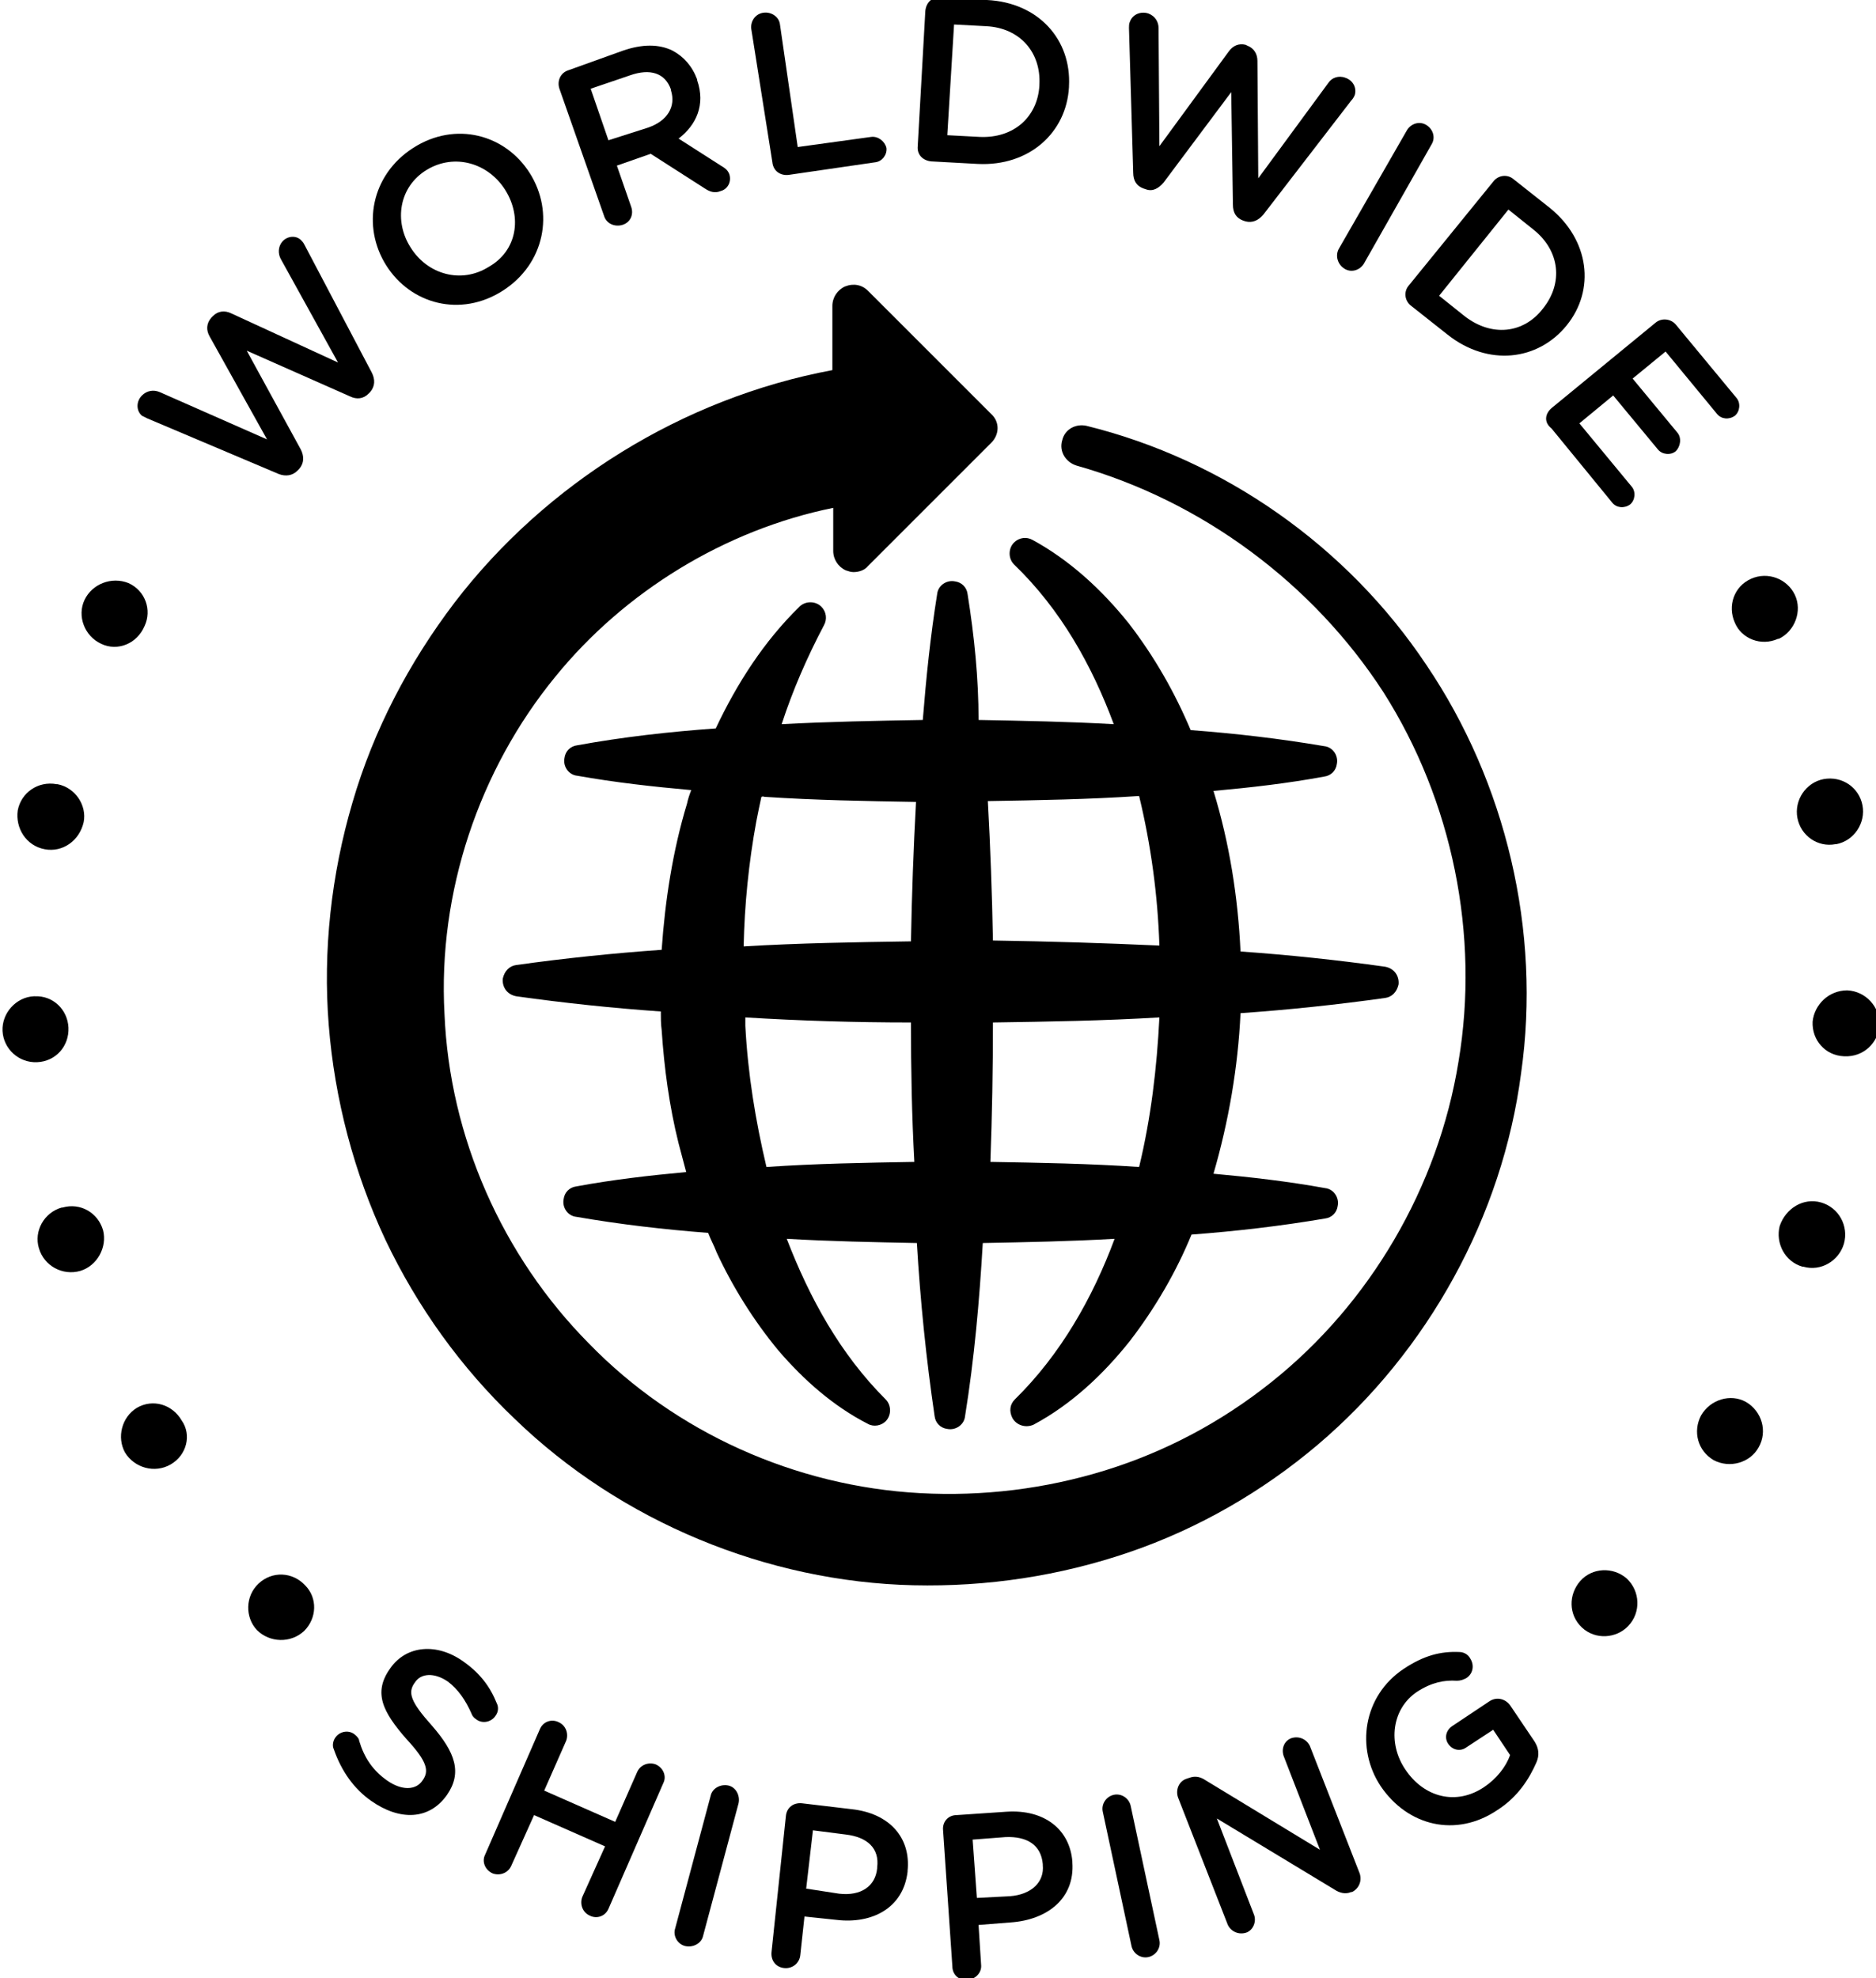 <?xml version="1.0" encoding="UTF-8"?> <svg xmlns="http://www.w3.org/2000/svg" xmlns:xlink="http://www.w3.org/1999/xlink" version="1.1" id="Layer_1" x="0px" y="0px" viewBox="0 0 222 234.1" style="enable-background:new 0 0 222 234.1;" xml:space="preserve"> <g> <g> <path d="M36,193L36,193c-1.6,1.5-4.1,1.4-5.6-0.1c-1.4-1.5-1.4-4,0.2-5.5l0,0c1.6-1.5,4-1.4,5.5,0.2C37.6,189.1,37.5,191.5,36,193 z"></path> <path d="M20.2,173.3L20.2,173.3c-1.9,1.1-4.3,0.4-5.4-1.4c-1-1.8-0.4-4.2,1.4-5.3l0,0c1.9-1.1,4.2-0.4,5.3,1.5 C22.7,169.8,22.1,172.2,20.2,173.3z"></path> <path d="M9.5,150.4L9.5,150.4c-2.1,0.6-4.3-0.6-4.9-2.7c-0.6-2,0.6-4.2,2.7-4.8h0.1c2.1-0.6,4.2,0.6,4.8,2.7 C12.7,147.6,11.5,149.8,9.5,150.4z"></path> <path d="M4.4,125.7L4.4,125.7c-2.2,0.1-4-1.6-4.1-3.7s1.6-4,3.7-4.1h0.1c2.2-0.1,3.9,1.6,4,3.7C8.2,123.8,6.6,125.6,4.4,125.7z"></path> <path d="M5.3,100.5L5.3,100.5c-2.2-0.4-3.5-2.5-3.2-4.6c0.4-2.1,2.4-3.5,4.6-3.1h0.1c2.1,0.4,3.5,2.5,3.1,4.5 C9.4,99.5,7.4,100.9,5.3,100.5z"></path> <path d="M12,76.2L12,76.2c-2-0.9-2.9-3.3-2-5.2c0.9-1.9,3.2-2.8,5.2-2l0,0c2,0.9,2.8,3.2,1.9,5.1C16.2,76.2,13.9,77.1,12,76.2z"></path> <path d="M17.4,49.5c-0.2-0.1-0.4-0.2-0.6-0.3c-0.7-0.6-0.7-1.7,0-2.4c0.6-0.6,1.4-0.7,2.1-0.4L31.6,52l-6.8-12.2 c-0.4-0.7-0.4-1.5,0.2-2.2l0.2-0.2c0.6-0.6,1.4-0.7,2.2-0.3L40,42.9l-6.8-12.3c-0.3-0.6-0.3-1.4,0.2-2c0.6-0.7,1.7-0.8,2.3-0.1 c0.2,0.2,0.3,0.4,0.4,0.6l7.9,15c0.4,0.8,0.4,1.6-0.2,2.3l-0.2,0.2c-0.6,0.6-1.4,0.7-2.2,0.3l-12.2-5.4l6.4,11.7 c0.4,0.8,0.4,1.6-0.2,2.3l-0.2,0.2c-0.6,0.6-1.4,0.7-2.2,0.4L17.4,49.5z"></path> <path d="M45.7,31.4L45.7,31.4c-2.9-4.6-1.8-10.7,3.2-13.9s10.9-1.6,13.8,3l0,0c2.9,4.6,1.8,10.7-3.2,13.9 C54.5,37.6,48.6,36,45.7,31.4z M59.8,22.5L59.8,22.5c-2-3.2-6-4.4-9.3-2.4s-3.9,6.1-1.9,9.2l0,0c2,3.2,6,4.3,9.2,2.3 C61.2,29.7,61.8,25.7,59.8,22.5z"></path> <path d="M66.2,10.5c-0.3-0.9,0.1-1.9,1.1-2.2L73.7,6C76,5.2,78,5.2,79.6,6c1.3,0.7,2.3,1.8,2.9,3.4v0.1c1,2.9-0.1,5.3-2.2,6.9 l5,3.2c0.5,0.3,0.8,0.5,1,1c0.3,0.9-0.2,1.8-1,2c-0.7,0.3-1.3,0.1-1.9-0.3L77,18.2l-4,1.4l1.7,4.9c0.3,0.9-0.1,1.8-1,2.1 c-0.9,0.3-1.9-0.1-2.2-1L66.2,10.5z M76.7,15.1c2.3-0.8,3.3-2.5,2.7-4.4v-0.1c-0.7-2-2.5-2.5-4.8-1.7l-4.7,1.6l2.1,6.1L76.7,15.1z "></path> <path d="M88.9,3.4c-0.1-0.9,0.5-1.8,1.5-1.9c0.9-0.1,1.8,0.5,1.9,1.4l2.1,14.5l8.7-1.2c0.8-0.1,1.6,0.5,1.8,1.3 c0.1,0.8-0.5,1.6-1.3,1.7l-10.3,1.5c-1,0.1-1.8-0.5-1.9-1.5L88.9,3.4z"></path> <path d="M109.5,1.3c0.1-1,0.8-1.7,1.8-1.6l5.5,0.3c6.1,0.3,10,4.7,9.7,10.2v0.1c-0.3,5.4-4.7,9.4-10.8,9.1l-5.5-0.3 c-1-0.1-1.7-0.8-1.6-1.8L109.5,1.3z M115.9,16.2c4.1,0.2,6.9-2.4,7.1-6.1V10c0.2-3.8-2.3-6.7-6.3-6.9l-3.8-0.2L112.1,16 L115.9,16.2z"></path> <path d="M133.6,3.3c0-0.2,0-0.5,0.1-0.7c0.3-0.9,1.3-1.3,2.2-1c0.8,0.3,1.2,1,1.2,1.7l0.1,14l8.2-11.2c0.5-0.7,1.2-1,2-0.8 l0.2,0.1c0.8,0.3,1.2,1,1.2,1.8l0.1,13.9l8.3-11.3c0.4-0.6,1.2-0.9,2-0.6c0.9,0.3,1.4,1.2,1.1,2.1c-0.1,0.2-0.2,0.4-0.4,0.6 l-10.4,13.5c-0.6,0.7-1.3,1-2.1,0.8l-0.3-0.1c-0.8-0.3-1.2-0.9-1.2-1.9l-0.2-13.3l-8,10.7c-0.6,0.7-1.3,1.1-2.1,0.8l-0.3-0.1 c-0.8-0.3-1.2-0.9-1.2-1.9L133.6,3.3z"></path> <path d="M166.5,15.4c0.5-0.8,1.5-1.1,2.3-0.6s1.1,1.5,0.6,2.3l-8,14.1c-0.5,0.8-1.5,1.1-2.3,0.6s-1.1-1.5-0.7-2.3L166.5,15.4z"></path> <path d="M176.7,21.5c0.6-0.8,1.7-0.9,2.4-0.3l4.3,3.4c4.7,3.8,5.4,9.7,2,13.9l0,0c-3.4,4.2-9.3,4.9-14.1,1.1l-4.3-3.4 c-0.8-0.6-0.9-1.7-0.3-2.4L176.7,21.5z M173.3,37.4c3.2,2.5,7,2.1,9.3-0.9l0,0c2.4-3,2-6.8-1.1-9.3l-3-2.4L170.3,35L173.3,37.4z"></path> <path d="M183.6,48.3l12.3-10.1c0.7-0.6,1.8-0.5,2.4,0.2l7.2,8.7c0.5,0.6,0.4,1.6-0.2,2.1c-0.7,0.5-1.6,0.4-2.1-0.2l-6.1-7.4 l-3.9,3.2l5.3,6.4c0.5,0.6,0.4,1.6-0.2,2.2c-0.6,0.5-1.6,0.4-2.1-0.2l-5.3-6.4l-4,3.3l6.2,7.5c0.5,0.6,0.4,1.6-0.2,2.1 c-0.7,0.5-1.6,0.4-2.1-0.2l-7.2-8.8C182.7,50,182.8,49,183.6,48.3z"></path> <path d="M207.2,68.5L207.2,68.5c2-0.9,4.3,0,5.2,1.9s0,4.3-1.9,5.2h-0.1c-2,0.9-4.3,0-5.1-1.9C204.4,71.7,205.2,69.4,207.2,68.5z"></path> <path d="M215.8,92.2L215.8,92.2c2.2-0.4,4.2,1,4.6,3.1c0.4,2.1-1,4.2-3.1,4.6h-0.1c-2.1,0.4-4.1-1-4.5-3.1S213.7,92.6,215.8,92.2z "></path> <path d="M218.6,117.2L218.6,117.2c2.2,0.1,3.9,2,3.8,4.1c-0.1,2.1-1.9,3.8-4.1,3.7h-0.1c-2.2-0.1-3.8-1.9-3.7-4.1 C214.7,118.9,216.4,117.2,218.6,117.2z"></path> <path d="M215.5,142.3L215.5,142.3c2.1,0.6,3.3,2.8,2.7,4.9c-0.6,2-2.7,3.3-4.8,2.7h-0.1c-2.1-0.6-3.2-2.8-2.7-4.8 C211.3,143,213.4,141.7,215.5,142.3z"></path> <path d="M206.6,165.9L206.6,165.9c1.9,1.1,2.6,3.5,1.5,5.4c-1,1.8-3.4,2.5-5.3,1.5l0,0c-1.9-1.1-2.5-3.4-1.5-5.3 C202.4,165.6,204.8,164.9,206.6,165.9z"></path> <path d="M192.5,186.8L192.5,186.8c1.6,1.5,1.7,4,0.2,5.6c-1.4,1.5-3.9,1.7-5.5,0.2l0,0c-1.6-1.5-1.6-3.9-0.2-5.5 C188.4,185.5,190.9,185.4,192.5,186.8z"></path> </g> <g> <g> <path d="M39.5,207c-0.2-0.4-0.1-1,0.2-1.4c0.5-0.7,1.5-0.9,2.2-0.4c0.4,0.3,0.6,0.6,0.6,0.8c0.6,2,1.6,3.5,3.3,4.7s3.4,1.2,4.2,0 l0,0c0.8-1.1,0.6-2.2-1.9-4.9c-2.8-3.2-4-5.5-1.9-8.4l0,0c1.9-2.7,5.5-3,8.6-0.8c2,1.4,3.2,3,4,5c0.2,0.4,0.2,1-0.2,1.5 c-0.5,0.7-1.5,0.9-2.2,0.4c-0.3-0.2-0.5-0.4-0.6-0.7c-0.7-1.6-1.6-2.9-2.8-3.8c-1.6-1.1-3.2-1-3.9,0.1l0,0 c-0.9,1.2-0.5,2.3,2,5.1c2.8,3.2,3.6,5.6,1.8,8.2l0,0c-2.1,3-5.6,3.1-9,0.7C41.9,211.7,40.4,209.6,39.5,207z"></path> <path d="M63.9,204.6c0.4-0.9,1.4-1.2,2.2-0.8c0.9,0.4,1.2,1.4,0.9,2.2l-2.6,5.9l8.4,3.7l2.6-5.9c0.4-0.9,1.4-1.2,2.2-0.9 c0.9,0.4,1.3,1.4,0.9,2.2L72,225.9c-0.4,0.9-1.4,1.2-2.2,0.8c-0.9-0.4-1.2-1.4-0.9-2.2l2.7-6l-8.4-3.7l-2.7,6 c-0.4,0.9-1.4,1.2-2.2,0.9c-0.9-0.4-1.3-1.4-0.9-2.2L63.9,204.6z"></path> <path d="M84.1,212.5c0.2-0.9,1.2-1.4,2.1-1.2s1.4,1.2,1.2,2.1l-4.2,15.7c-0.2,0.9-1.2,1.4-2.1,1.2s-1.5-1.2-1.2-2.1L84.1,212.5z"></path> <path d="M93,214.9c0.1-1,0.9-1.6,1.9-1.5l5.9,0.7c4.5,0.5,7,3.4,6.6,7.3v0.1c-0.5,4.3-4.2,6.2-8.4,5.7l-3.8-0.4l-0.5,4.6 c-0.1,0.9-0.9,1.6-1.9,1.5s-1.6-0.9-1.5-1.9L93,214.9z M99.3,224.1c2.6,0.3,4.3-0.9,4.5-3V221c0.3-2.3-1.2-3.6-3.7-3.9l-3.9-0.5 l-0.8,6.9L99.3,224.1z"></path> <path d="M111.6,216.6c-0.1-1,0.6-1.8,1.6-1.8l5.9-0.4c4.5-0.3,7.5,2.1,7.8,5.9v0.1c0.3,4.3-3,6.8-7.3,7.1l-3.8,0.3l0.3,4.7 c0.1,0.9-0.6,1.7-1.6,1.8s-1.8-0.6-1.8-1.6L111.6,216.6z M119.5,224.4c2.6-0.2,4.1-1.7,3.9-3.7v-0.1c-0.2-2.3-1.9-3.3-4.4-3.2 l-3.9,0.3l0.5,6.9L119.5,224.4z"></path> <path d="M130.5,214.4c-0.2-0.9,0.4-1.8,1.3-2c0.9-0.2,1.8,0.4,2,1.3l3.4,15.9c0.2,0.9-0.4,1.8-1.3,2c-0.9,0.2-1.8-0.4-2-1.3 L130.5,214.4z"></path> <path d="M139.4,212.7c-0.3-0.9,0.1-1.9,1-2.2l0.3-0.1c0.8-0.3,1.4-0.1,2,0.3l13.5,8.2l-4.3-11.1c-0.3-0.9,0.1-1.8,0.9-2.1 c0.9-0.3,1.8,0.1,2.2,0.9l5.9,15.1c0.3,0.9-0.1,1.8-0.9,2.2h-0.1c-0.7,0.3-1.4,0.1-2-0.3l-13.9-8.4l4.4,11.4 c0.3,0.8-0.1,1.8-0.9,2.1c-0.9,0.3-1.8-0.1-2.2-0.9L139.4,212.7z"></path> <path d="M163.4,211.4L163.4,211.4c-3-4.5-2.1-10.7,2.7-13.9c2.4-1.6,4.4-2.1,6.6-2c0.4,0,1,0.2,1.3,0.8c0.5,0.8,0.3,1.8-0.5,2.3 c-0.4,0.2-0.7,0.3-1.1,0.3c-1.5-0.1-3,0.2-4.7,1.3c-3,2-3.5,6.1-1.4,9.2l0,0c2.2,3.3,6,4.3,9.3,2.1c1.5-1,2.6-2.4,3.1-3.8l-2-3 l-3.2,2.1c-0.7,0.5-1.6,0.3-2.1-0.4s-0.3-1.6,0.4-2.1l4.5-3c0.8-0.5,1.8-0.3,2.4,0.5l2.9,4.3c0.5,0.8,0.6,1.6,0.2,2.5 c-0.8,1.8-2.1,4-4.6,5.6C172.3,217.5,166.6,216.1,163.4,211.4z"></path> </g> </g> <g> <path d="M114.5,70.3c-0.1-0.8-0.7-1.4-1.5-1.5c-1-0.2-2,0.5-2.1,1.5c-0.8,5-1.3,9.9-1.7,14.9c-5.6,0.1-11.1,0.2-16.7,0.5 c1.3-4,3-7.9,5-11.7l0,0c0.4-0.7,0.3-1.6-0.3-2.2c-0.7-0.7-1.9-0.7-2.6,0c-4.2,4.1-7.4,9.1-9.9,14.4c-5.5,0.4-10.9,1-16.4,2 c-0.8,0.1-1.4,0.7-1.5,1.5c-0.2,1,0.5,2,1.5,2.1c4.5,0.8,9,1.3,13.5,1.7c-0.2,0.5-0.4,1.1-0.5,1.6c-1.7,5.6-2.6,11.5-3,17.3 c-5.7,0.4-11.5,1-17.2,1.8c-0.8,0.1-1.4,0.7-1.6,1.6c-0.1,1,0.5,1.9,1.6,2.1c5.7,0.8,11.4,1.4,17.1,1.8c0,0.7,0,1.5,0.1,2.2 c0.3,4.5,0.9,9,2,13.4c0.3,1.1,0.6,2.3,0.9,3.4c-4.3,0.4-8.7,0.9-13,1.7c-0.8,0.1-1.4,0.7-1.5,1.5c-0.2,1,0.5,2,1.5,2.1 c5.2,0.9,10.4,1.5,15.6,1.9c0.3,0.8,0.7,1.5,1,2.3c1.9,4.1,4.4,8.1,7.3,11.6c3,3.5,6.5,6.6,10.6,8.7c0.7,0.4,1.6,0.2,2.1-0.3 c0.7-0.7,0.7-1.9,0-2.6l0,0c-5.4-5.4-9-12-11.7-19c5.1,0.3,10.3,0.4,15.4,0.5c0.4,6.8,1.1,13.7,2.1,20.5c0.1,0.8,0.7,1.4,1.5,1.5 c1,0.2,2-0.5,2.1-1.5c1.1-6.8,1.7-13.7,2.1-20.5c5.2-0.1,10.4-0.2,15.6-0.5c-2.6,7-6.4,13.7-11.8,19l0,0c-0.6,0.6-0.7,1.4-0.3,2.2 c0.5,0.9,1.6,1.2,2.5,0.8c4.5-2.4,8.3-6,11.4-9.9c3-3.9,5.5-8.2,7.3-12.6c5.3-0.4,10.5-1,15.8-1.9c0.8-0.1,1.4-0.7,1.5-1.5 c0.2-1-0.5-2-1.5-2.1c-4.4-0.8-8.8-1.3-13.2-1.7c1.8-6.2,2.9-12.6,3.2-19c5.7-0.4,11.4-1,17.1-1.8c0.8-0.1,1.4-0.7,1.6-1.6 c0.1-1-0.5-1.9-1.6-2.1c-5.7-0.8-11.4-1.4-17.1-1.8c-0.3-6.4-1.3-12.8-3.2-19c4.4-0.4,8.8-0.9,13.1-1.7c0.8-0.1,1.4-0.7,1.5-1.5 c0.2-1-0.5-2-1.5-2.1c-5.3-0.9-10.5-1.5-15.8-1.9c-1.9-4.5-4.3-8.7-7.3-12.6c-3.2-4-7-7.5-11.4-9.9c-0.7-0.4-1.6-0.3-2.2,0.3 c-0.7,0.7-0.7,1.9,0,2.6l0,0c5.5,5.3,9.2,11.9,11.8,18.9c-5.3-0.3-10.6-0.4-16-0.5C115.8,80.3,115.3,75.3,114.5,70.3z M107.8,121 c0,5.5,0.1,11,0.4,16.5c-5.8,0.1-11.7,0.2-17.5,0.6c-1.3-5.5-2.2-11-2.5-16.7c0-0.3,0-0.7,0-1C94.7,120.8,101.2,121,107.8,121z M117.5,121c6.6-0.1,13.1-0.2,19.7-0.6c-0.3,6-1,11.9-2.4,17.7c-5.9-0.4-11.8-0.5-17.6-0.6C117.4,132,117.5,126.5,117.5,121z M117.5,111.3c-0.1-5.5-0.3-11-0.6-16.5c6-0.1,11.9-0.2,17.9-0.6c1.4,5.8,2.2,11.7,2.4,17.7C130.7,111.6,124.1,111.4,117.5,111.3z M90.5,94.3c6,0.4,12,0.5,17.9,0.6c-0.3,5.5-0.5,11-0.6,16.5c-6.6,0.1-13.2,0.2-19.8,0.6c0.1-4.9,0.6-9.9,1.5-14.8 c0.2-1,0.4-2,0.6-2.9C90.3,94.2,90.4,94.3,90.5,94.3z"></path> <path d="M128.6,50.4c-1.3-0.3-2.6,0.4-2.9,1.7c-0.4,1.3,0.4,2.6,1.7,3c14.9,4.2,28,14,36.3,26.8c8.2,12.9,11.4,28.8,8.9,43.7 c-2.4,14.9-10.5,28.7-22.2,38c-5.9,4.7-12.5,8.2-19.6,10.4c-7.1,2.2-14.5,3.1-21.9,2.7c-14.8-0.8-29-7.2-39.2-17.7 c-10.3-10.4-16.5-24.5-17.1-39c-0.8-14.4,4.1-28.9,13.1-39.9c8.2-10.1,20.1-17.4,32.9-20v5.1c0,1,0.6,1.9,1.5,2.3 c0.3,0.1,0.6,0.2,0.9,0.2c0.6,0,1.3-0.2,1.7-0.7l14.6-14.6c1-1,1-2.5,0-3.4l-14.6-14.6c-0.7-0.7-1.7-0.9-2.7-0.5 c-0.9,0.4-1.5,1.3-1.5,2.3v7.6c-17.7,3.3-33.9,13.4-44.7,27.5c-5.4,7.1-9.6,15.1-12.1,23.7c-2.5,8.5-3.5,17.5-2.8,26.3 s3,17.5,6.7,25.4c3.8,8,9,15.2,15.3,21.2c12.6,12.2,29.9,19.3,47.2,19.7c8.7,0.2,17.3-1.1,25.5-3.9c8.2-2.8,15.8-7.2,22.3-12.7 c13.1-11.1,21.9-27.1,24.1-44c2.4-16.8-1.8-34.4-11.2-48.3C159.4,64.6,144.8,54.4,128.6,50.4z"></path> </g> </g> </svg> 